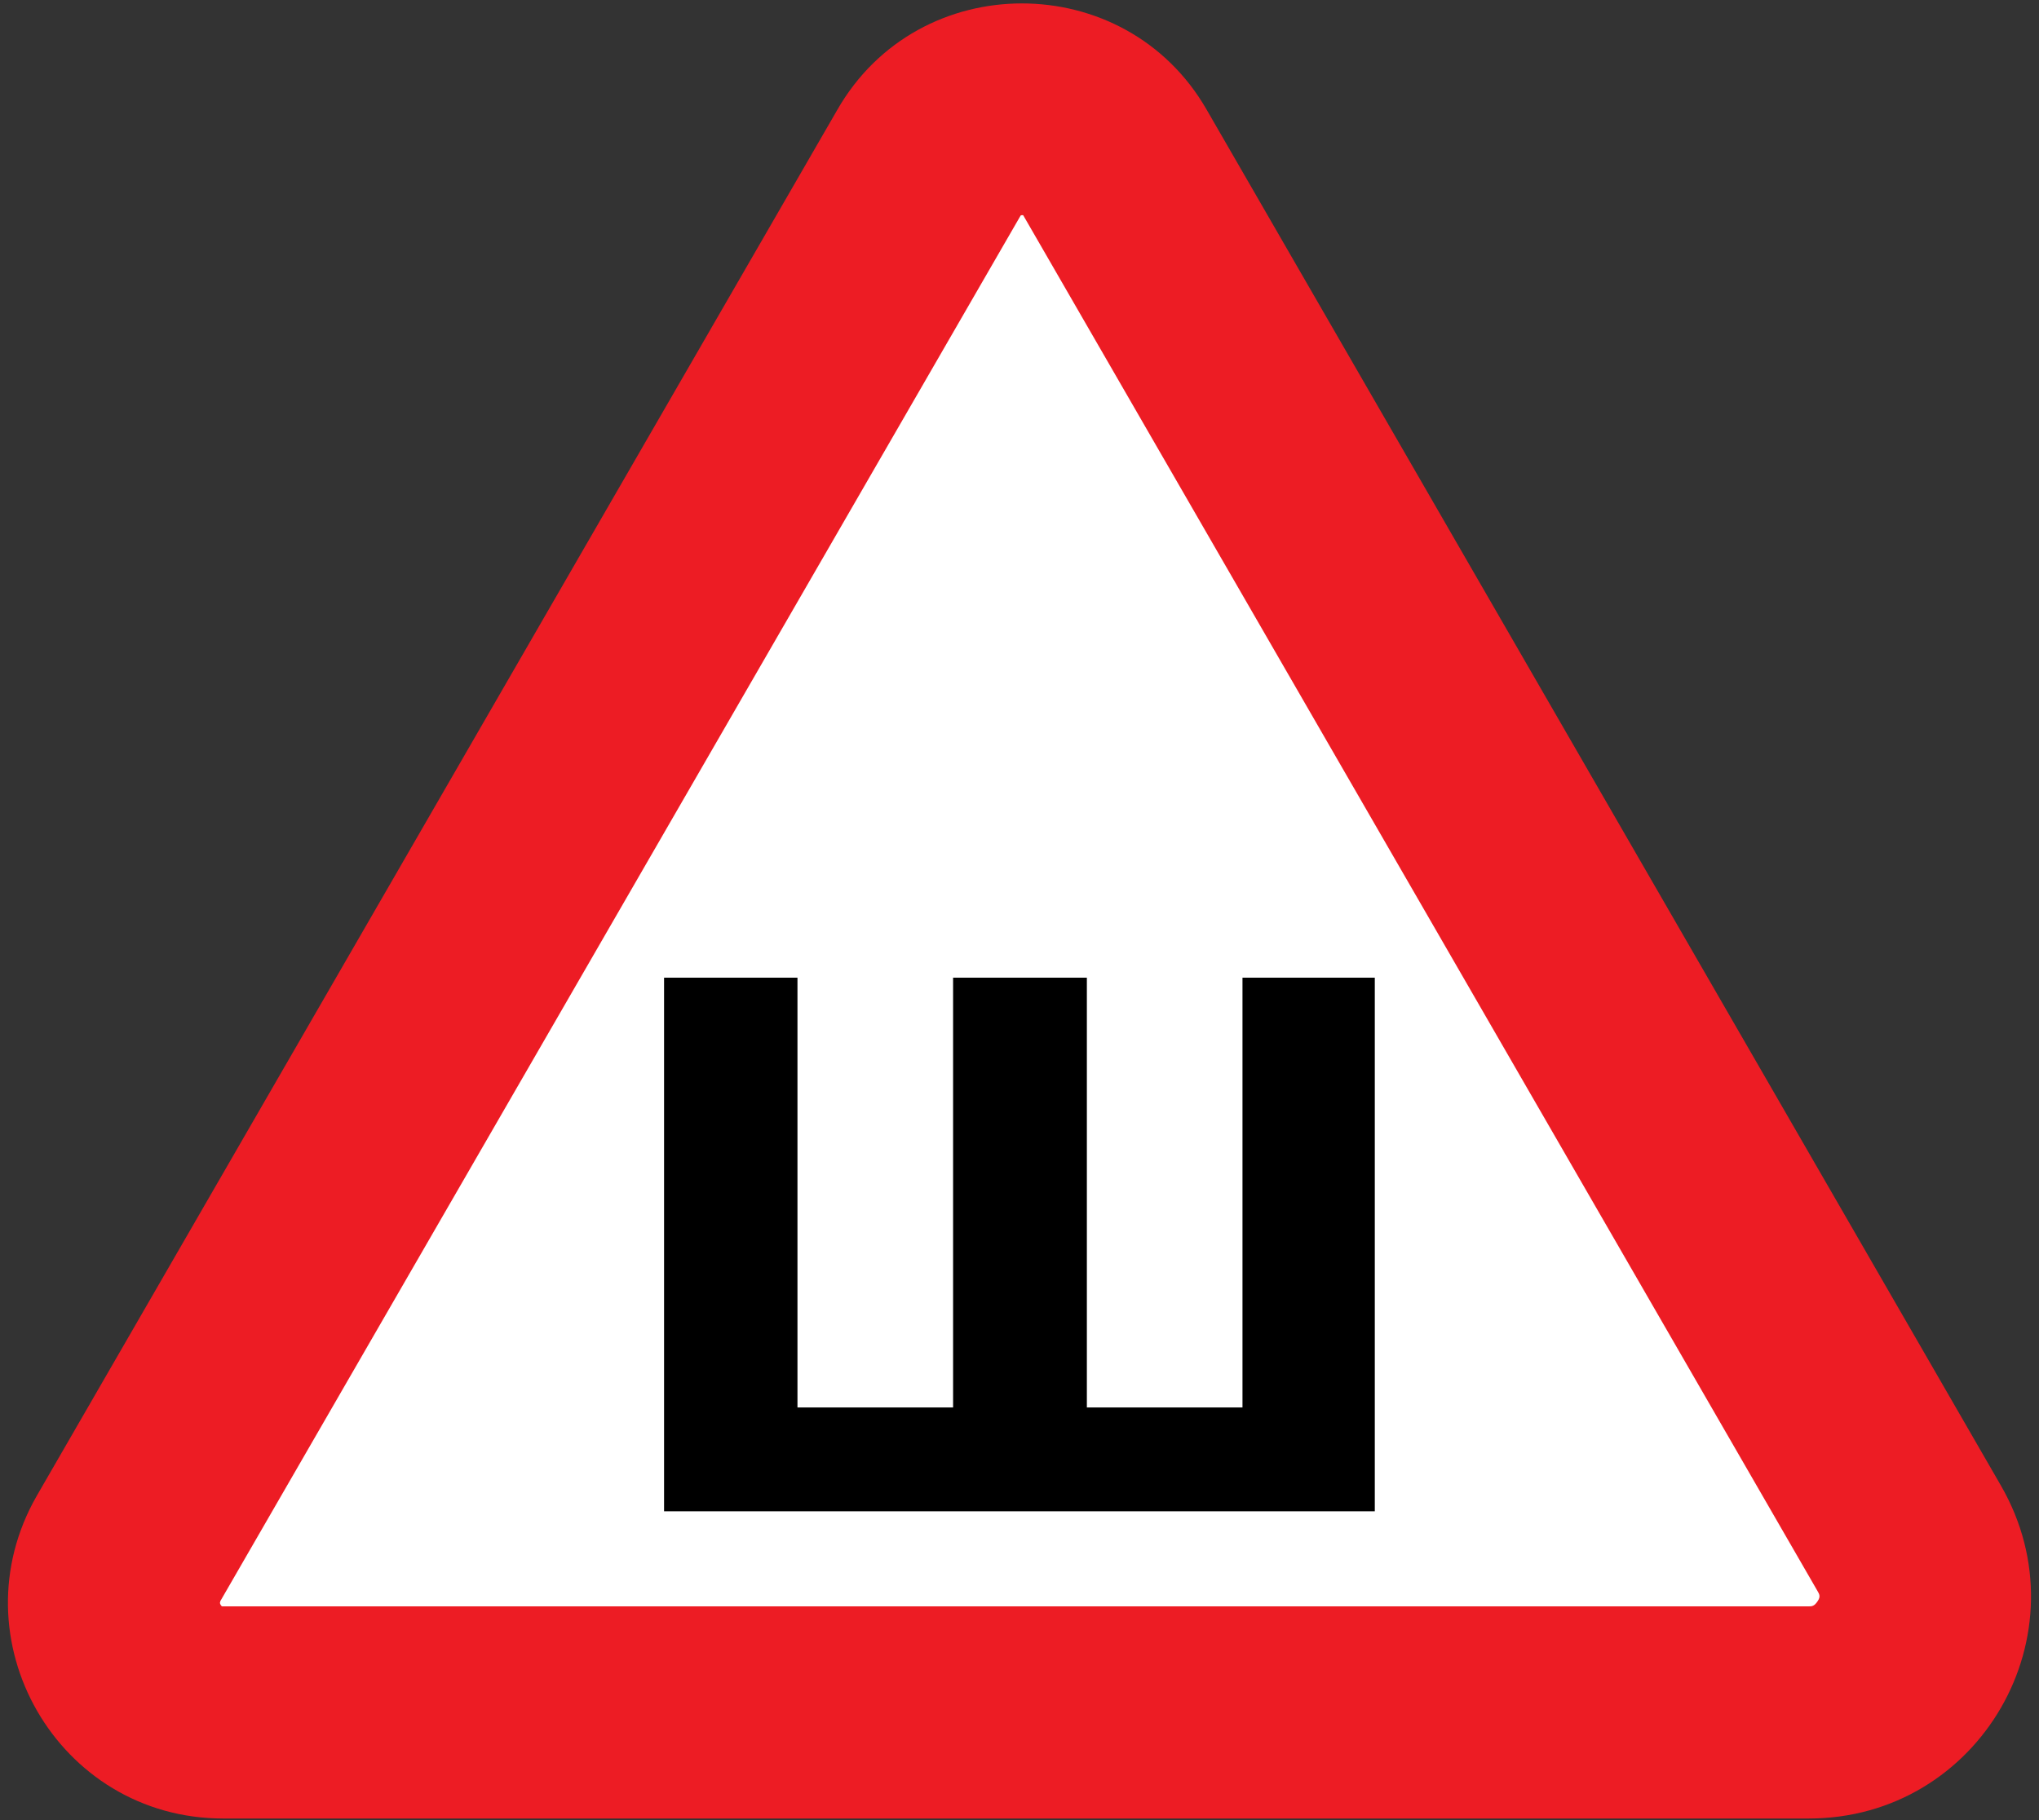 <?xml version="1.0" encoding="utf-8"?>
<svg version="1.1" id="Layer_1" xmlns="http://www.w3.org/2000/svg" xmlns:xlink="http://www.w3.org/1999/xlink" x="0px" y="0px"
	 width="28px" height="25px" viewBox="0 0 28 25" enable-background="new 0 0 28 25" xml:space="preserve">
<rect x="0" y="0" width="28" height="25" fill="#333333" stroke="none"/>
<g>
	<path fill="#FFFFFF" d="M3.07,23.52c-0.787,0-1.172-0.523-1.299-0.751c-0.127-0.228-0.391-0.822,0-1.507L12.759,2.234
		c0.386-0.67,1.025-0.741,1.279-0.741s0.893,0.071,1.279,0.741l10.907,18.891c0.416,0.721,0.137,1.35,0,1.594
		s-0.553,0.802-1.381,0.802L3.07,23.52L3.07,23.52z"/>
	<path fill="#ED1C24" d="M14.033,2.955c0.005,0,0.005,0,0.015,0l0.005,0.005L24.96,21.856c0.02,0.036,0.046,0.071,0,0.137
		c-0.046,0.071-0.081,0.071-0.122,0.071H3.07c-0.015,0-0.02,0-0.02,0c-0.015-0.005-0.03-0.036-0.03-0.051
		c0,0,0.005-0.005,0.005-0.02L14.013,2.965c0-0.005,0.005-0.005,0.005-0.005C14.028,2.955,14.033,2.955,14.033,2.955 M14.033,0.047
		c-0.99,0-1.979,0.487-2.538,1.467L0.507,20.542c-1.132,1.969,0.284,4.436,2.558,4.436h21.773c2.35,0,3.812-2.538,2.639-4.573
		L16.571,1.508C16.012,0.534,15.023,0.047,14.033,0.047L14.033,0.047z"/>
</g>
<g>
	<path d="M10.951,13.429v5.903h2.137v-5.903h1.837v5.903h2.137v-5.903h1.817v7.329h-9.76v-7.329
		C9.119,13.429,10.951,13.429,10.951,13.429z"/>
</g>
</svg>
